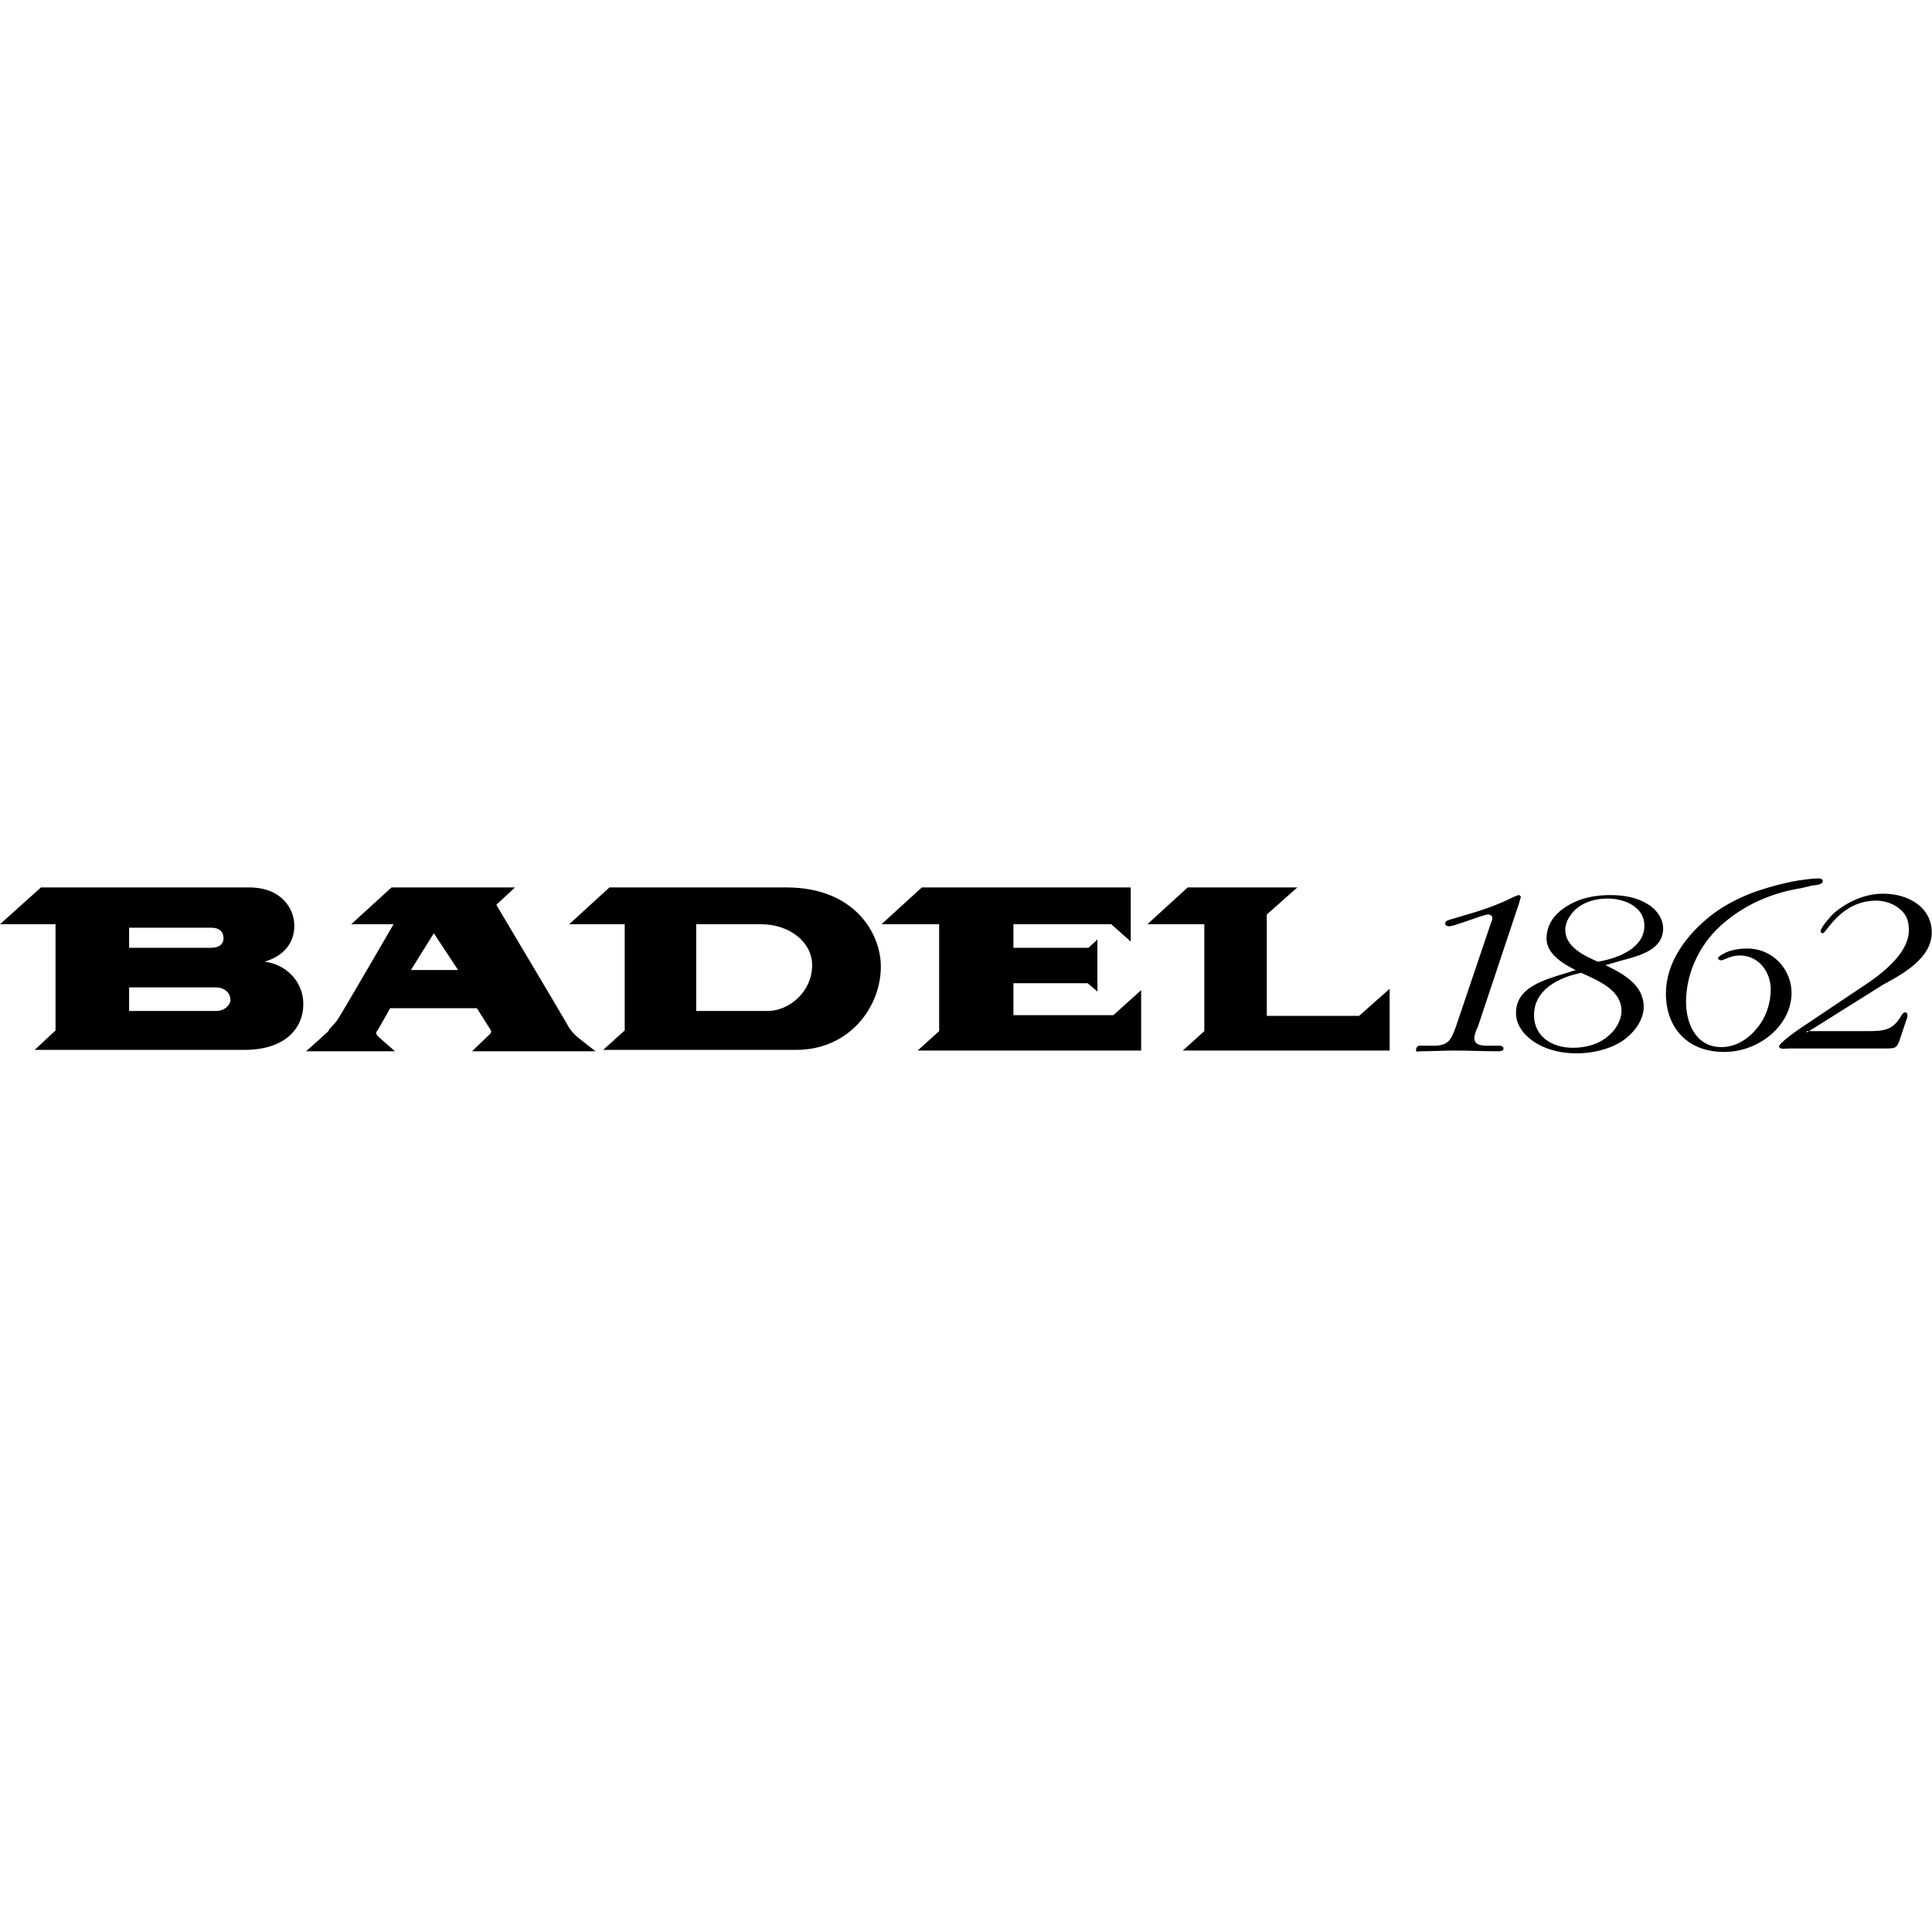 <svg xmlns="http://www.w3.org/2000/svg" xmlns:xlink="http://www.w3.org/1999/xlink" xmlns:serif="http://www.serif.com/" width="100%" height="100%" viewBox="0 0 3024 3024" xml:space="preserve" style="fill-rule:evenodd;clip-rule:evenodd;stroke-linejoin:round;stroke-miterlimit:2;">
    <g transform="matrix(8.488,0,0,8.488,-2.27374e-13,1376)">
        <path d="M299.136,14.976C302.592,14.08 306.688,12.928 306.688,9.088C306.688,7.168 305.28,5.376 303.616,4.48C301.696,3.328 299.264,2.944 296.96,2.944C294.144,2.944 291.456,3.456 289.152,4.864C286.72,6.272 285.184,8.32 285.184,11.008C285.184,13.696 288.128,15.616 290.56,16.768C286.08,18.304 279.552,19.328 279.552,24.704C279.552,27.136 281.344,29.184 283.648,30.464C285.696,31.616 288.256,32.128 290.688,32.128C293.504,32.128 296.576,31.488 299.008,29.952C301.184,28.544 303.104,26.112 303.104,23.552C303.104,19.584 299.52,17.536 296.064,15.872L299.136,14.976ZM334.336,1.152C334.72,1.152 336.128,1.024 336.128,0.384C336.128,0 335.744,-0.128 335.36,-0.128C334.464,-0.128 333.44,0 332.544,0.128C330.112,0.384 326.4,1.408 324.096,2.176C321.152,3.2 318.336,4.608 315.904,6.4C310.912,10.24 307.2,15.36 307.2,21.12C307.2,27.136 310.912,31.872 317.952,31.872C324.48,31.872 330.368,26.88 330.368,20.992C330.368,16.768 327.04,12.8 322.176,12.8C320.768,12.8 318.976,13.056 317.696,13.824C317.44,13.952 316.8,14.336 316.8,14.592C316.8,14.72 317.056,14.976 317.312,14.976C317.952,14.976 319.104,14.08 320.768,14.08C324.48,14.08 326.528,17.28 326.528,20.352C326.528,22.912 325.632,25.6 323.968,27.52C322.432,29.44 320.128,30.976 317.44,30.976C312.576,30.976 310.912,26.368 310.912,22.656C310.912,17.536 313.216,12.288 317.312,8.576C321.408,4.864 326.528,2.56 332.16,1.664L334.336,1.152ZM280.192,4.224C280.192,3.968 280.448,3.456 280.448,3.328C280.448,3.2 280.32,2.944 280.064,2.944C279.808,2.944 279.552,3.2 279.296,3.2C275.968,4.864 273.28,5.76 269.696,6.784L267.52,7.424C267.136,7.552 266.496,7.68 266.496,8.192C266.496,8.576 266.88,8.704 267.264,8.704C267.904,8.704 271.744,7.296 272.512,7.04C273.024,6.912 273.92,6.528 274.432,6.528C274.816,6.528 275.2,6.784 275.2,7.168C275.2,7.424 275.072,7.808 274.944,8.064L268.544,27.008C267.52,29.824 267.136,30.848 263.68,30.72L261.76,30.72C261.376,30.72 261.12,31.104 261.12,31.488C261.12,32 261.504,31.744 262.016,31.744C264.064,31.744 266.24,31.616 268.288,31.616C270.976,31.616 273.536,31.744 276.224,31.744C276.608,31.744 277.248,31.744 277.248,31.232C277.248,30.848 276.864,30.72 276.48,30.72L274.56,30.72C273.408,30.72 271.872,30.72 271.872,29.312C271.872,28.8 272.256,27.648 272.512,27.264L280.192,4.224ZM64.768,8.32L72.192,1.536L94.976,1.536L91.52,4.736C91.52,4.736 104.32,26.24 104.576,26.752C104.832,27.264 105.344,28.032 105.984,28.672C106.624,29.312 109.824,31.744 109.824,31.744L87.04,31.744L90.24,28.672C90.24,28.672 90.88,28.288 90.368,27.648C89.984,27.008 87.936,23.808 87.936,23.808L71.936,23.808C71.936,23.808 69.76,27.776 69.504,28.032C69.248,28.416 69.376,28.544 69.632,28.928C69.888,29.184 72.832,31.744 72.832,31.744L56.448,31.744C56.448,31.744 61.184,27.52 60.672,27.904C60.16,28.16 61.568,26.88 62.208,25.984C62.848,25.088 72.576,8.32 72.576,8.32L64.768,8.32ZM204.928,8.32L208.512,11.52L208.512,1.536L169.984,1.536L162.56,8.32L173.184,8.32L173.184,28.032L169.216,31.616L210.432,31.616L210.432,20.48L205.312,25.088L186.88,25.088L186.88,19.2L200.576,19.2L202.368,20.736L202.368,11.136L200.704,12.672L186.88,12.672L186.88,8.32L204.928,8.32ZM239.232,1.536L219.008,1.536L211.584,8.32L222.08,8.32L222.08,28.032L218.112,31.616L256.256,31.616L256.256,20.224L250.624,25.216L233.6,25.216L233.6,6.528L239.232,1.536ZM104.96,8.32L112.384,1.536L145.024,1.536C157.568,1.536 162.432,9.984 162.432,16.128C162.432,23.552 156.672,31.488 146.816,31.488L111.232,31.488L115.2,27.904L115.2,8.32L104.96,8.32ZM0,8.32L7.552,1.536L45.952,1.536C51.84,1.536 54.272,5.376 54.272,8.576C54.272,11.904 52.224,14.208 48.768,15.232C52.48,15.616 55.936,18.688 55.936,23.04C55.936,27.392 52.736,31.488 45.056,31.488L6.4,31.488L10.24,27.904L10.24,8.32L0,8.32ZM333.592,28.032L344.448,28.032C347.648,28.032 349.056,27.776 350.592,25.216C350.72,24.96 350.976,24.576 351.36,24.576C351.616,24.576 351.744,24.832 351.744,25.088C351.744,25.472 351.616,25.856 351.488,26.112L350.336,29.568C349.824,31.104 349.568,31.232 347.776,31.232L329.856,31.232C329.472,31.232 328.064,31.488 328.064,30.848C328.064,30.208 331.904,27.52 332.544,27.136L344.96,18.816C348.032,16.64 352,13.184 352,9.472C352,8.064 351.744,6.784 350.592,5.76C349.44,4.608 347.648,3.968 345.984,3.968C339.456,3.968 336.768,9.984 336.128,9.984C335.872,9.984 335.744,9.856 335.744,9.6C335.744,8.832 337.664,6.784 338.176,6.272C340.608,4.224 343.808,2.688 347.264,2.688C352,2.688 356.224,5.248 356.224,9.856C356.224,14.464 351.104,17.408 347.264,19.456L333.592,28.032L333.184,28.032L333.184,28.288L333.592,28.032ZM291.584,17.28C294.912,18.816 299.008,20.48 299.008,24.32C299.008,25.984 297.984,27.776 296.576,28.928C294.784,30.464 292.48,31.104 290.048,31.104C286.08,31.104 282.88,28.928 282.88,25.088C282.88,20.48 287.232,18.176 291.584,17.28ZM39.808,24.32C41.472,24.32 42.496,23.168 42.496,22.272C42.496,21.248 41.728,19.968 39.68,19.968L23.808,19.968L23.808,24.32L39.808,24.32ZM141.568,24.32C145.408,24.32 149.76,20.864 149.76,15.872C149.76,11.648 145.664,8.32 140.288,8.32L128.384,8.32L128.384,24.32L141.568,24.32ZM80,9.984L75.776,16.768L84.48,16.768L80,9.984ZM294.656,15.232C291.968,14.08 288.64,12.416 288.64,9.344C288.64,7.808 289.664,6.272 290.944,5.248C292.48,4.096 294.4,3.584 296.448,3.584C299.776,3.584 303.232,5.248 303.232,8.576C303.232,12.672 298.496,14.592 294.656,15.232ZM38.784,12.672C40.96,12.672 41.216,11.52 41.216,10.88C41.216,10.24 40.96,8.96 38.912,8.96L23.808,8.96L23.808,12.672L38.784,12.672Z" style="fill-rule:nonzero;"></path>
    </g>
</svg>